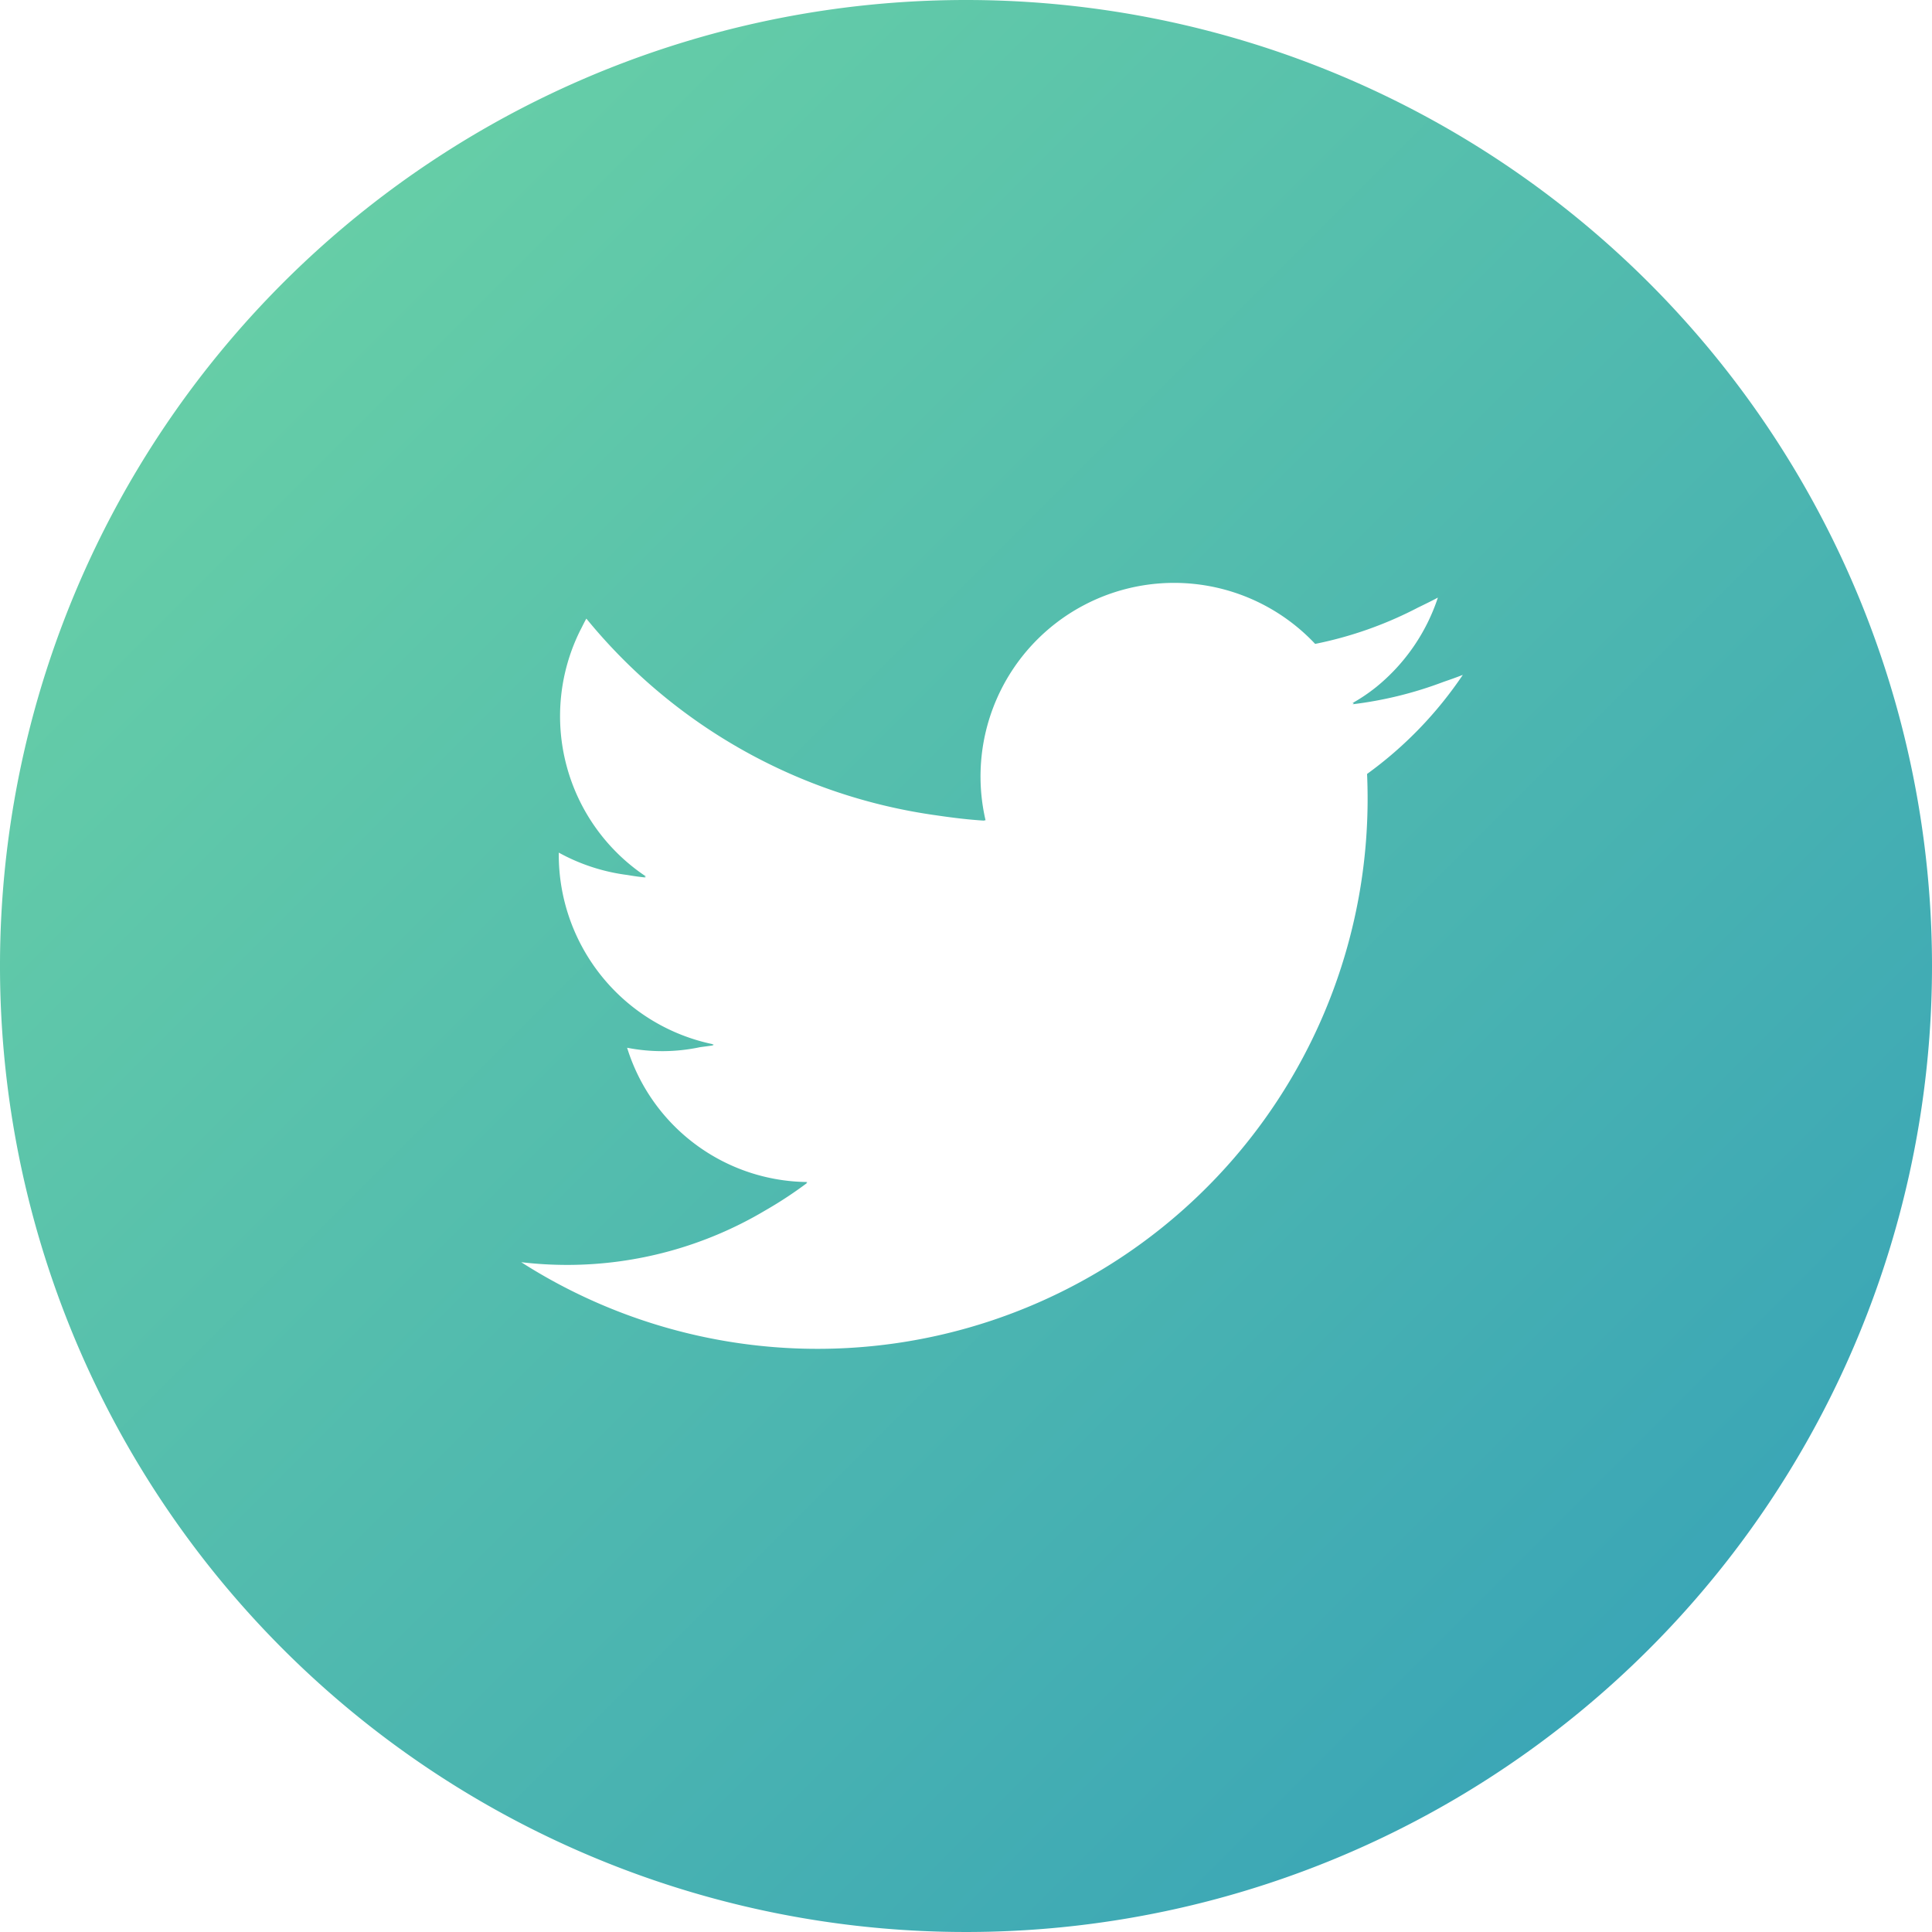 <svg xmlns="http://www.w3.org/2000/svg" xmlns:xlink="http://www.w3.org/1999/xlink" width="32" height="32" viewBox="0 0 32 32">
  <defs>
    <linearGradient id="linear-gradient" x2="1" y2="1" gradientUnits="objectBoundingBox">
      <stop offset="0" stop-color="#6fd6a4"/>
      <stop offset="1" stop-color="#329eb9"/>
    </linearGradient>
  </defs>
  <path id="パス_11" data-name="パス 11" d="M16,0A16,16,0,1,0,32,16,16,16,0,0,0,16,0Zm.308,13.587.016,0a3.206,3.206,0,0,1,5.459-2.922,6.4,6.4,0,0,0,1.7-.6c.111-.054.223-.108.333-.167A3.2,3.2,0,0,1,22.8,11.375a2.931,2.931,0,0,1-.4.271l.029,0c-.009.006-.017.014-.027.019a6.412,6.412,0,0,0,1.507-.371c.107-.037.214-.074.32-.116a6.517,6.517,0,0,1-1.586,1.641q.009.206.009.414A9.111,9.111,0,0,1,8.633,20.906a6.524,6.524,0,0,0,.764.045,6.419,6.419,0,0,0,3.274-.9,6.81,6.81,0,0,0,.7-.46l-.018,0,.018-.013a3.158,3.158,0,0,1-2.984-2.224,3.024,3.024,0,0,0,1.211-.01c.075-.01.15-.019.224-.031l-.028-.008.031-.006a3.206,3.206,0,0,1-2.57-3.141c0-.012,0-.024,0-.036l0,0a3.19,3.19,0,0,0,1.139.371c.1.017.2.032.3.041l-.02-.015.028,0a3.189,3.189,0,0,1-1.09-4.081c.034-.064.064-.13.1-.192a9.1,9.1,0,0,0,5.8,3.259c.26.038.521.071.785.087Z" fill="url(#linear-gradient)"/>
</svg>
